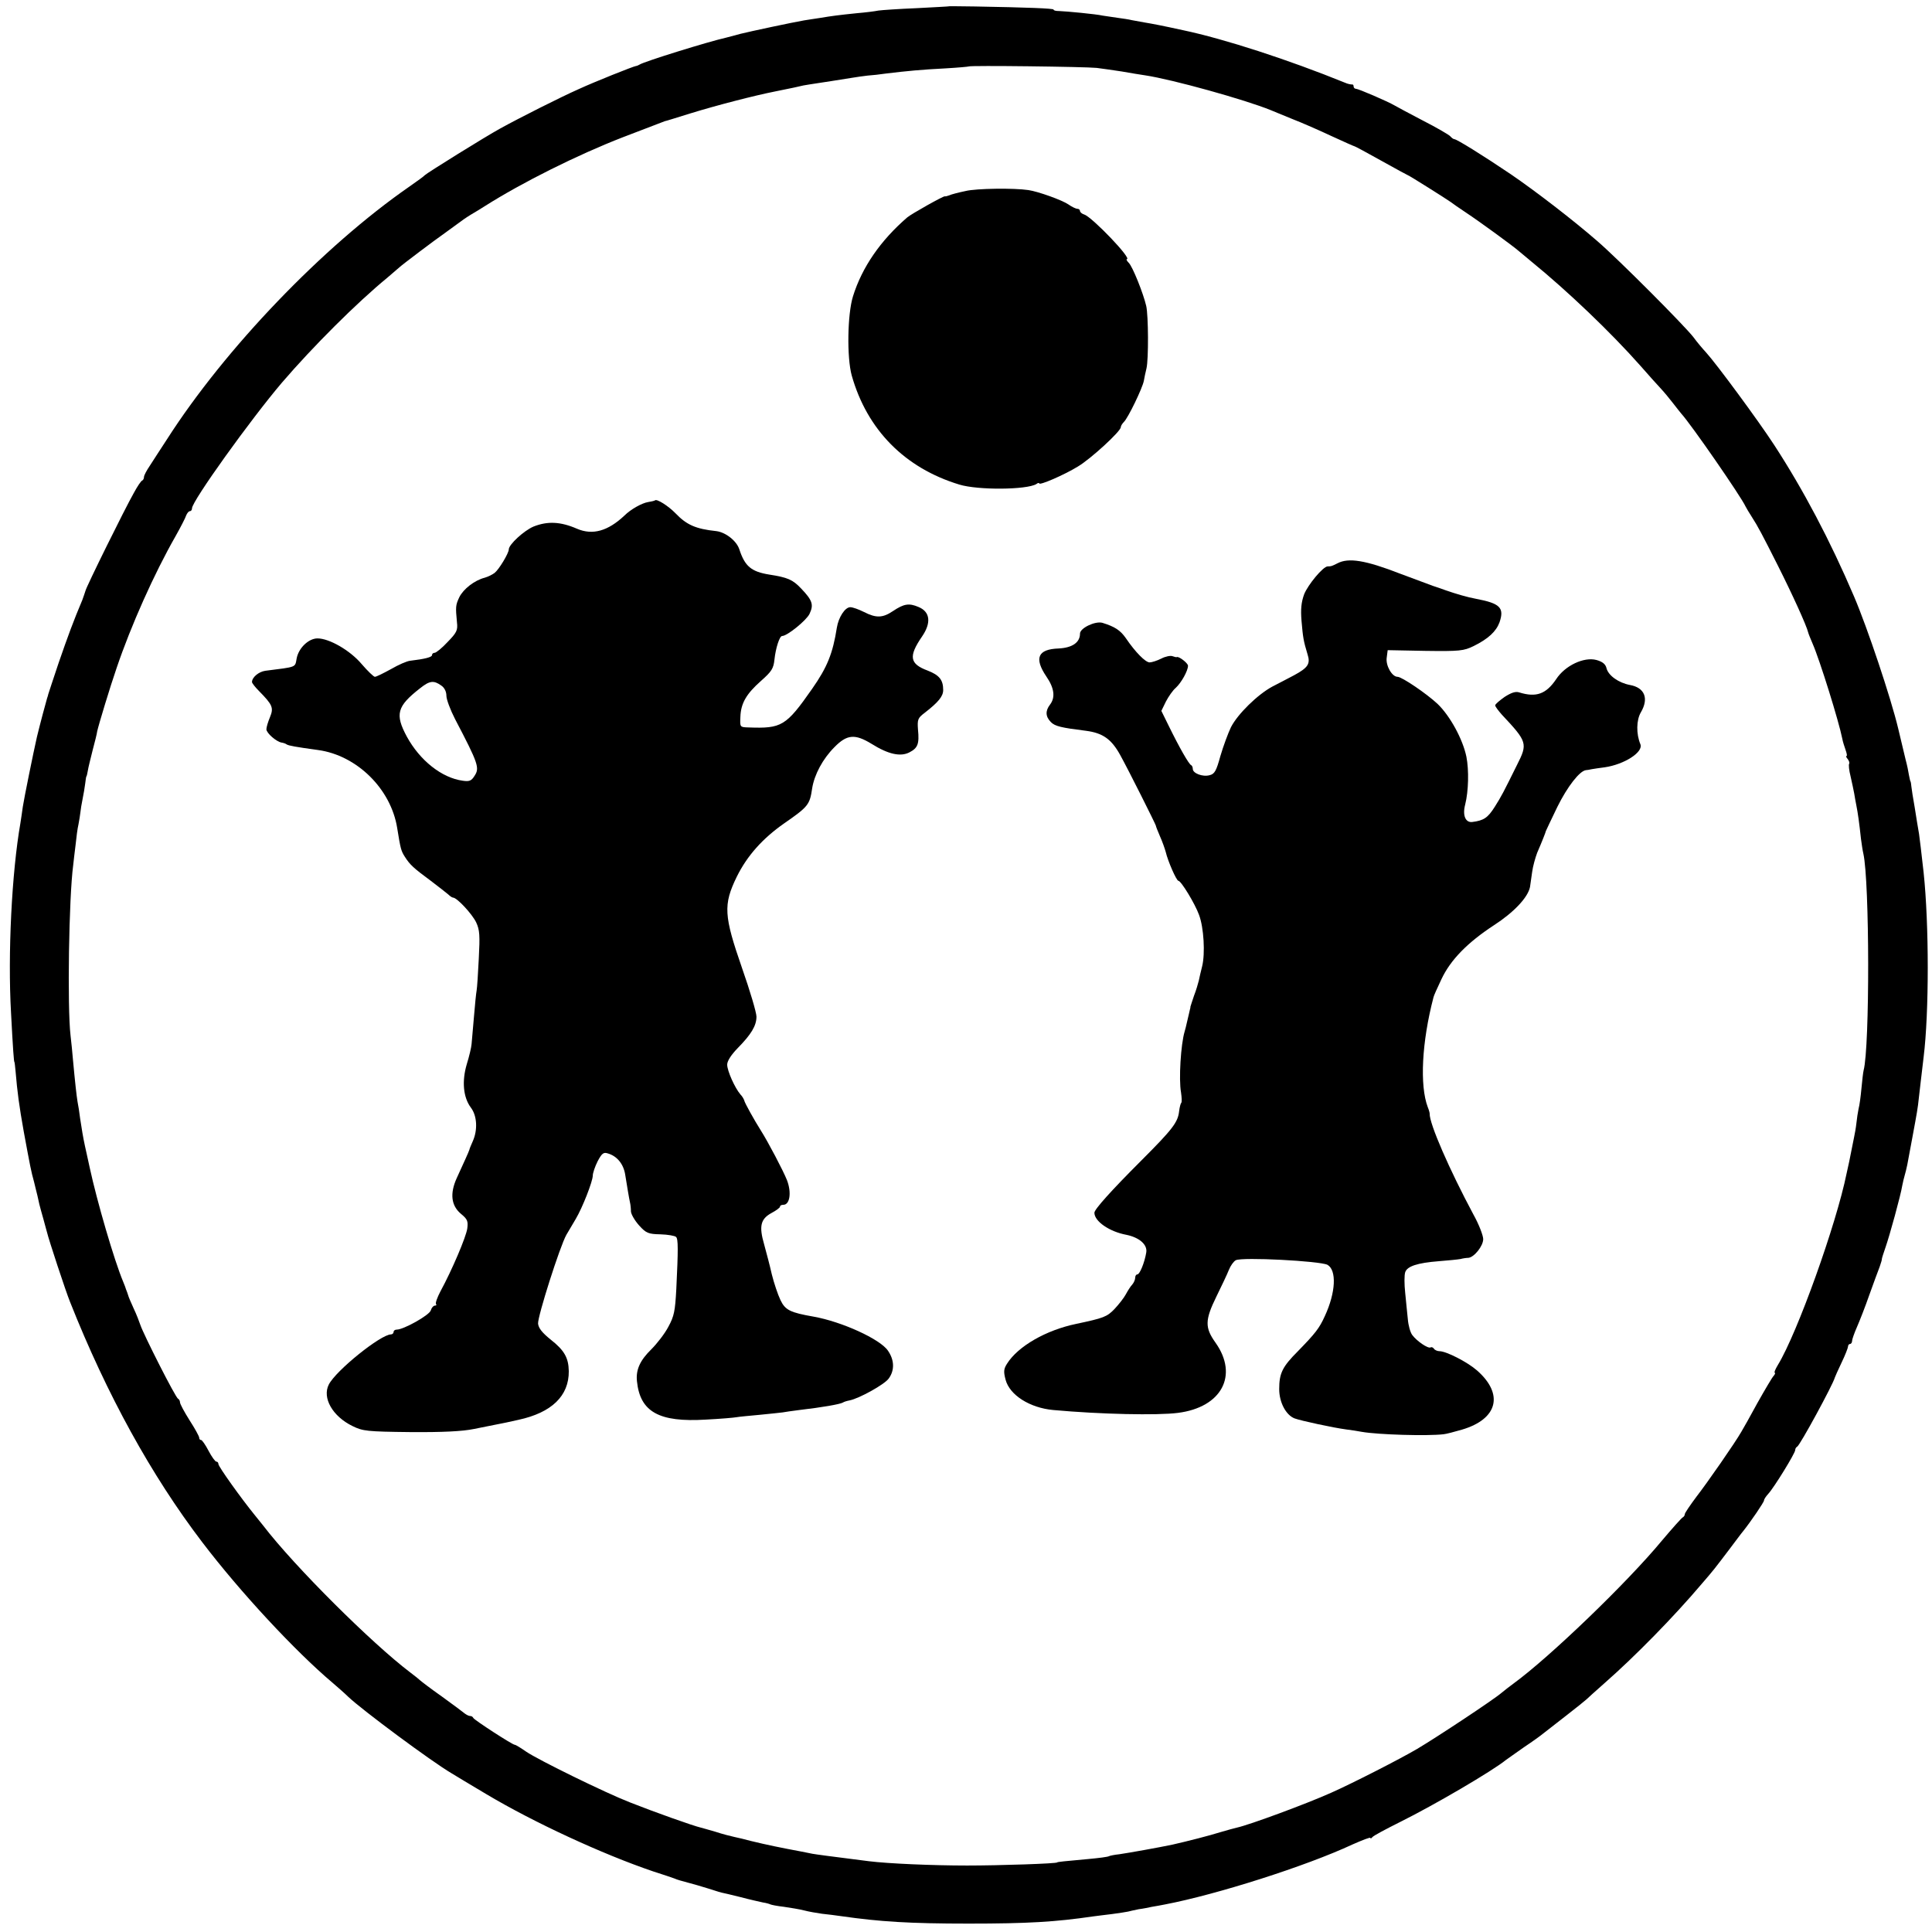 <?xml version="1.0" standalone="no"?>
<!DOCTYPE svg PUBLIC "-//W3C//DTD SVG 20010904//EN"
 "http://www.w3.org/TR/2001/REC-SVG-20010904/DTD/svg10.dtd">
<svg version="1.0" xmlns="http://www.w3.org/2000/svg"
 width="805pt" height="805pt" viewBox="0 0 805 805"
 preserveAspectRatio="xMidYMid meet">
<g transform="translate(0,805) scale(0.1,-0.1)"
fill="#000000" stroke="none">
<path d="M3957 8024 c-1 -1 -63 -4 -137 -8 -74 -3 -146 -8 -160 -10 -14 -3
-54 -8 -90 -11 -77 -8 -101 -11 -155 -20 -22 -3 -51 -8 -65 -10 -47 -8 -225
-46 -265 -56 -22 -6 -49 -13 -60 -16 -72 -16 -340 -99 -360 -112 -5 -3 -12 -6
-15 -6 -10 -1 -173 -66 -238 -96 -75 -33 -251 -122 -327 -164 -64 -35 -308
-187 -315 -195 -3 -4 -32 -25 -65 -48 -359 -249 -767 -674 -1009 -1052 -27
-41 -59 -91 -72 -111 -13 -19 -24 -40 -24 -46 0 -6 -3 -13 -7 -15 -5 -1 -21
-25 -36 -53 -38 -67 -198 -391 -201 -407 -2 -7 -8 -24 -13 -38 -36 -85 -60
-150 -99 -263 -23 -70 -43 -128 -43 -130 0 -1 -2 -9 -5 -17 -4 -13 -30 -110
-42 -160 -15 -66 -54 -258 -59 -292 -3 -24 -8 -54 -10 -68 -36 -206 -53 -545
-39 -790 8 -154 12 -205 14 -205 1 0 3 -18 5 -40 7 -84 15 -144 34 -250 27
-146 30 -163 43 -210 5 -22 12 -48 14 -57 2 -10 6 -26 8 -36 2 -9 10 -37 17
-62 7 -25 13 -49 15 -55 6 -27 78 -246 96 -290 153 -386 339 -723 550 -1000
159 -209 388 -455 543 -586 22 -19 52 -45 66 -59 58 -55 346 -269 431 -319 14
-9 80 -48 145 -87 198 -118 484 -250 693 -321 41 -13 82 -27 90 -30 17 -7 15
-6 95 -28 33 -10 67 -20 75 -23 8 -3 20 -6 27 -8 7 -1 43 -10 80 -19 37 -10
79 -19 92 -22 14 -2 27 -6 31 -8 4 -2 29 -7 56 -10 27 -4 65 -10 84 -15 19 -5
53 -11 75 -14 22 -2 58 -7 80 -10 160 -23 285 -31 530 -31 248 0 363 7 520 30
17 2 53 7 80 10 28 4 57 8 65 10 8 2 29 7 45 10 17 2 41 7 55 10 14 2 39 7 55
10 214 41 586 159 781 250 41 18 74 31 74 27 0 -4 4 -2 8 3 4 6 57 34 117 64
141 70 382 211 440 258 6 4 39 28 75 53 36 24 72 50 80 57 8 6 51 40 95 74 44
34 82 65 85 68 3 3 38 35 79 71 123 108 286 274 401 410 51 59 53 62 116 145
25 33 50 67 57 75 32 40 87 121 87 128 0 5 8 17 18 28 24 26 112 169 112 182
0 6 4 12 8 14 11 4 150 260 157 288 1 3 13 31 28 62 15 31 27 62 27 67 0 6 4
11 8 11 5 0 9 6 9 13 0 6 9 32 20 57 11 25 35 86 52 135 18 50 37 102 43 117
5 15 10 30 9 32 0 3 7 25 15 48 17 48 64 219 70 258 3 14 7 33 10 42 3 10 8
30 11 45 11 60 13 70 22 118 18 97 22 119 26 159 5 41 11 98 20 171 23 185 23
553 0 770 -12 107 -14 121 -19 160 -4 22 -12 72 -18 110 -7 39 -13 78 -14 88
-1 9 -2 18 -3 20 -2 1 -4 13 -7 27 -2 14 -8 43 -14 65 -5 22 -19 81 -31 130
-30 126 -128 419 -184 550 -100 234 -211 444 -332 630 -67 103 -242 340 -284
386 -13 14 -37 42 -53 64 -38 49 -311 323 -400 400 -100 87 -257 208 -361 279
-114 77 -225 146 -235 146 -4 0 -12 6 -18 13 -6 6 -57 36 -114 65 -57 30 -110
58 -118 63 -27 16 -150 69 -160 69 -6 0 -10 5 -10 10 0 6 -3 9 -7 8 -5 0 -17
2 -28 7 -236 96 -504 183 -675 219 -91 20 -129 27 -159 32 -18 3 -43 8 -55 10
-11 3 -39 7 -61 10 -22 3 -49 7 -61 9 -25 6 -151 18 -181 19 -13 0 -23 2 -23
6 0 5 -106 9 -328 13 -57 1 -104 1 -105 1z m613 -257 c25 -3 72 -10 105 -15
33 -6 77 -13 97 -16 113 -17 415 -101 523 -145 11 -5 52 -21 90 -37 39 -15
112 -47 163 -71 52 -24 95 -43 97 -43 2 0 52 -27 111 -60 59 -33 109 -60 110
-60 4 0 164 -101 179 -112 6 -5 35 -25 65 -45 53 -35 193 -137 217 -158 6 -5
31 -26 54 -45 151 -123 331 -295 454 -434 33 -38 72 -81 86 -96 14 -15 36 -42
50 -60 13 -17 29 -37 34 -43 42 -46 250 -347 268 -387 4 -8 16 -28 27 -45 24
-37 43 -73 107 -200 61 -121 121 -253 127 -280 1 -5 10 -27 19 -48 30 -69 109
-323 123 -394 2 -12 9 -34 14 -48 5 -14 7 -25 4 -25 -4 0 -1 -6 5 -13 6 -8 8
-16 6 -19 -3 -3 -1 -27 6 -54 6 -27 13 -59 15 -71 2 -13 6 -35 9 -50 6 -30 12
-72 19 -138 3 -22 7 -50 10 -62 26 -116 27 -806 1 -903 -2 -8 -6 -42 -9 -75
-3 -33 -8 -71 -12 -85 -3 -14 -7 -41 -9 -60 -2 -19 -7 -46 -10 -60 -3 -14 -7
-36 -10 -50 -3 -14 -7 -36 -10 -50 -3 -14 -8 -36 -11 -50 -43 -212 -205 -664
-286 -797 -11 -18 -17 -33 -13 -33 3 0 1 -6 -5 -13 -6 -6 -36 -57 -67 -112
-30 -55 -60 -109 -67 -120 -26 -46 -143 -214 -188 -272 -26 -35 -48 -67 -48
-72 0 -5 -4 -11 -8 -13 -5 -2 -44 -46 -88 -98 -144 -174 -467 -485 -618 -595
-15 -11 -37 -28 -49 -38 -32 -28 -271 -186 -352 -234 -73 -43 -273 -145 -359
-183 -105 -47 -341 -134 -392 -145 -10 -2 -41 -11 -69 -19 -44 -14 -138 -38
-200 -52 -57 -12 -180 -34 -221 -40 -20 -2 -39 -6 -43 -8 -4 -3 -43 -8 -87
-12 -100 -9 -129 -12 -129 -14 0 -5 -241 -13 -375 -13 -145 0 -330 8 -410 18
-166 21 -218 28 -235 31 -11 2 -31 6 -45 9 -86 16 -144 28 -210 44 -25 7 -56
14 -70 17 -14 3 -50 12 -80 22 -30 9 -57 16 -60 17 -31 7 -194 65 -295 105
-103 40 -380 176 -432 211 -23 16 -44 29 -48 29 -10 0 -170 104 -173 112 -2 5
-8 8 -13 8 -6 0 -15 5 -22 10 -7 6 -50 38 -97 72 -47 33 -87 64 -90 67 -3 3
-21 18 -40 32 -160 121 -482 441 -613 612 -12 15 -29 36 -37 46 -53 65 -150
200 -150 211 0 6 -4 10 -9 10 -4 0 -19 20 -32 45 -13 25 -27 45 -31 45 -5 0
-8 4 -8 10 0 5 -18 38 -40 72 -22 35 -40 68 -40 75 0 6 -4 13 -8 15 -10 3
-144 268 -157 307 -4 12 -16 44 -28 69 -12 26 -22 50 -23 55 -1 4 -3 9 -4 12
-1 3 -3 8 -5 13 -1 4 -6 18 -12 32 -37 88 -109 335 -139 474 -9 39 -17 80 -20
91 -8 37 -13 68 -20 114 -3 25 -8 57 -11 71 -4 25 -10 77 -19 175 -2 28 -7 73
-10 100 -14 119 -7 575 11 710 2 17 6 55 10 85 3 30 8 69 12 85 3 17 7 39 8
50 1 11 5 36 9 55 4 19 9 49 11 65 2 17 4 30 5 30 1 0 4 11 6 24 2 14 12 52
20 85 9 34 18 69 19 79 6 27 53 183 81 264 60 177 156 392 245 548 22 39 42
78 45 88 4 9 10 17 15 17 5 0 9 5 9 12 0 30 244 370 375 524 128 149 311 332
439 437 21 18 43 37 50 43 14 13 144 111 191 144 19 14 44 32 55 40 10 8 33
24 51 35 19 11 45 27 59 36 156 99 387 214 575 287 135 52 167 64 175 67 3 0
50 15 105 32 110 34 269 75 355 92 30 6 65 13 78 16 12 3 30 7 40 9 9 2 38 6
63 10 45 7 54 8 134 21 22 4 54 8 70 10 17 1 53 5 80 9 83 10 145 16 244 21
52 3 96 7 97 8 5 5 485 -1 534 -6z"/>
<path d="M4023 7254 c-29 -6 -60 -14 -68 -18 -8 -3 -16 -5 -18 -4 -4 3 -141
-74 -157 -88 -111 -96 -188 -207 -226 -329 -23 -74 -26 -255 -5 -330 64 -226
221 -385 448 -454 78 -24 281 -22 321 2 6 5 12 6 12 3 0 -10 104 35 161 70 54
32 179 147 179 164 0 5 6 15 13 22 17 16 77 140 83 171 2 12 7 36 11 52 9 38
8 220 -1 260 -12 52 -57 165 -73 180 -8 8 -11 15 -8 15 24 0 -144 175 -177
186 -10 3 -18 10 -18 15 0 5 -5 9 -11 9 -6 0 -23 8 -37 18 -26 18 -126 54
-167 60 -60 9 -217 7 -262 -4z"/>
<path d="M2729 5965 c-3 -2 -16 -5 -29 -7 -25 -4 -72 -30 -98 -56 -69 -65
-133 -83 -198 -55 -69 30 -123 32 -181 9 -40 -17 -103 -75 -103 -95 0 -16 -41
-84 -59 -98 -9 -7 -27 -16 -41 -20 -43 -11 -89 -47 -106 -81 -16 -34 -16 -40
-10 -105 4 -33 -1 -43 -39 -82 -23 -25 -48 -45 -54 -45 -6 0 -11 -4 -11 -10 0
-8 -30 -16 -90 -23 -14 -1 -50 -17 -81 -35 -31 -17 -61 -32 -67 -32 -5 0 -30
24 -55 53 -48 57 -135 107 -184 107 -37 0 -79 -40 -87 -84 -7 -38 2 -34 -131
-51 -27 -4 -55 -27 -55 -47 0 -4 13 -21 29 -37 57 -58 62 -70 46 -109 -8 -19
-15 -42 -15 -51 1 -16 41 -51 63 -55 7 -1 17 -4 22 -8 9 -5 35 -10 130 -23
162 -22 304 -162 330 -325 14 -87 16 -95 32 -120 21 -33 36 -47 108 -100 33
-25 66 -51 73 -57 7 -7 16 -13 20 -13 17 -1 79 -68 96 -103 15 -32 16 -55 11
-151 -3 -63 -7 -122 -9 -133 -2 -10 -7 -58 -11 -108 -4 -49 -9 -101 -10 -115
-1 -14 -10 -52 -20 -84 -21 -71 -15 -138 17 -181 26 -34 29 -93 8 -140 -7 -16
-14 -32 -14 -35 -1 -3 -8 -21 -17 -40 -9 -19 -25 -55 -36 -79 -29 -64 -23
-114 17 -148 28 -23 31 -31 27 -62 -5 -35 -63 -172 -112 -262 -13 -25 -22 -49
-18 -53 3 -3 1 -6 -5 -6 -6 0 -14 -9 -17 -20 -6 -20 -113 -80 -142 -80 -7 0
-13 -4 -13 -10 0 -5 -5 -10 -11 -10 -42 0 -229 -150 -259 -209 -28 -55 15
-132 99 -173 43 -21 60 -23 241 -25 134 -1 217 3 265 13 39 8 81 16 95 19 14
3 32 6 40 8 8 2 31 7 50 11 139 30 211 100 210 203 -1 56 -19 87 -75 131 -36
29 -51 48 -53 67 -2 30 91 322 118 370 10 17 27 46 39 66 28 47 71 157 71 181
0 10 9 37 20 59 18 34 25 39 43 33 38 -11 65 -44 72 -88 9 -56 16 -98 20 -116
2 -8 4 -25 4 -38 1 -12 16 -38 34 -58 29 -32 38 -36 89 -37 31 -1 60 -6 65
-11 9 -8 9 -52 1 -217 -5 -92 -9 -113 -33 -157 -15 -29 -48 -71 -71 -94 -47
-46 -65 -85 -60 -133 13 -128 92 -172 287 -160 60 3 118 8 128 10 10 2 54 6
97 10 43 4 86 9 95 10 9 2 40 6 70 10 95 11 169 24 181 31 4 3 17 7 28 9 40 8
145 66 163 91 25 34 24 77 -3 116 -32 48 -192 121 -310 142 -97 17 -118 27
-138 69 -11 23 -27 71 -36 107 -8 36 -23 92 -32 125 -22 76 -15 106 31 131 19
10 35 22 35 26 0 5 6 8 14 8 27 0 35 51 15 103 -16 40 -78 158 -109 207 -26
41 -68 116 -69 125 -2 6 -8 17 -16 25 -23 27 -55 98 -55 124 0 15 16 40 43 68
57 58 79 94 79 132 0 17 -27 108 -60 202 -76 219 -79 264 -22 381 43 87 107
159 197 222 101 70 107 78 117 146 9 57 44 123 93 172 52 53 85 56 154 14 70
-44 121 -55 158 -36 35 18 42 35 36 95 -3 42 -1 48 28 70 58 45 77 69 77 95 0
42 -16 62 -65 81 -75 28 -80 59 -23 142 39 57 34 103 -15 123 -40 17 -61 13
-106 -17 -43 -29 -70 -30 -121 -4 -22 11 -47 20 -57 20 -22 0 -49 -42 -56 -85
-17 -108 -40 -165 -103 -255 -109 -156 -127 -166 -265 -161 -36 1 -36 1 -34
44 2 57 25 96 86 150 44 39 52 51 56 89 5 47 21 98 32 98 21 0 101 65 114 92
18 38 13 56 -35 106 -35 37 -56 46 -133 58 -74 12 -101 34 -124 104 -11 36
-57 72 -96 77 -86 9 -124 26 -170 74 -30 31 -79 62 -86 54z m-891 -771 c14 -9
22 -26 22 -43 0 -15 16 -58 36 -97 98 -187 103 -204 81 -237 -13 -21 -22 -24
-49 -20 -88 12 -179 85 -233 184 -50 93 -41 126 55 201 40 32 57 34 88 12z"/>
<path d="M5573 5703 c-24 -12 -26 -13 -41 -13 -19 0 -82 -76 -98 -116 -12 -33
-15 -62 -11 -111 6 -69 8 -83 25 -139 13 -40 2 -56 -55 -87 -27 -14 -68 -36
-92 -48 -61 -33 -144 -114 -172 -169 -12 -25 -32 -79 -44 -120 -17 -62 -24
-75 -45 -80 -29 -8 -70 8 -70 26 0 7 -3 14 -7 16 -9 3 -50 75 -94 165 l-30 61
19 39 c11 21 29 47 41 57 23 21 51 71 51 92 0 11 -39 41 -47 36 -2 -1 -9 1
-18 4 -8 3 -29 -1 -46 -10 -18 -9 -40 -16 -49 -16 -17 0 -59 42 -99 101 -23
33 -46 48 -98 64 -30 8 -93 -22 -93 -45 0 -37 -32 -59 -89 -62 -87 -3 -103
-40 -51 -117 33 -48 38 -87 15 -117 -20 -26 -19 -50 4 -73 17 -17 42 -23 146
-36 70 -9 106 -35 142 -100 37 -67 147 -287 149 -295 0 -3 8 -23 17 -44 10
-22 20 -51 24 -65 9 -39 45 -121 53 -121 11 0 69 -95 86 -142 20 -53 26 -161
13 -214 -5 -21 -12 -48 -14 -60 -3 -12 -11 -40 -20 -63 -8 -23 -14 -43 -15
-46 0 -3 0 -6 -1 -7 -1 -6 -8 -34 -13 -56 -3 -13 -7 -31 -10 -40 -16 -53 -25
-200 -15 -254 3 -21 4 -40 1 -43 -3 -3 -7 -19 -9 -35 -5 -46 -26 -74 -158
-206 -125 -125 -195 -203 -195 -217 0 -36 63 -79 133 -92 54 -11 89 -41 83
-74 -7 -42 -27 -91 -37 -91 -5 0 -9 -6 -9 -14 0 -8 -6 -21 -12 -28 -7 -7 -19
-26 -27 -41 -8 -15 -30 -43 -48 -62 -31 -32 -45 -37 -158 -61 -126 -26 -243
-93 -289 -166 -14 -22 -15 -33 -6 -67 17 -64 101 -117 198 -126 197 -18 435
-23 520 -12 182 23 253 156 157 292 -45 63 -45 94 3 192 21 43 45 93 52 111 7
18 20 36 29 41 27 14 350 -3 382 -19 39 -22 35 -115 -11 -214 -23 -51 -40 -72
-112 -146 -65 -65 -78 -92 -78 -158 0 -55 28 -108 64 -122 27 -10 162 -39 215
-46 19 -2 48 -7 65 -10 68 -12 274 -18 341 -10 11 1 45 10 76 19 150 44 176
148 63 247 -40 35 -128 80 -156 80 -9 0 -20 5 -23 10 -4 6 -10 8 -14 6 -10 -7
-59 27 -77 52 -8 11 -16 40 -18 65 -3 24 -7 74 -11 110 -4 36 -4 74 0 86 8 25
51 39 140 46 39 3 79 7 90 9 11 3 26 5 33 5 24 2 62 49 62 78 0 15 -18 62 -41
103 -99 185 -184 379 -182 420 0 3 -3 15 -8 27 -34 90 -25 271 24 458 1 6 16
39 33 75 38 81 109 153 219 225 82 53 141 115 150 159 2 12 6 40 9 63 3 23 13
59 21 80 20 46 36 87 36 90 0 1 22 47 48 101 42 85 93 150 119 153 4 0 15 2
24 4 9 2 34 5 55 8 81 12 161 63 148 96 -18 43 -17 101 2 133 34 58 16 103
-46 114 -47 9 -89 39 -97 69 -4 18 -17 28 -42 35 -52 14 -131 -23 -168 -80
-42 -62 -83 -77 -154 -55 -15 5 -33 -1 -61 -19 -21 -15 -39 -30 -39 -35 0 -5
13 -22 28 -39 106 -113 108 -120 63 -209 -58 -117 -64 -129 -93 -175 -29 -46
-46 -57 -94 -63 -28 -3 -41 28 -29 73 14 56 16 143 5 199 -15 73 -68 170 -120
220 -46 43 -149 113 -167 113 -23 0 -50 47 -45 80 l4 31 157 -3 c143 -2 160 0
201 20 61 30 94 61 108 99 21 61 2 79 -98 98 -34 6 -85 21 -125 35 -11 4 -36
13 -55 19 -19 7 -81 30 -137 51 -144 56 -214 67 -260 43z"/>
</g>
</svg>
